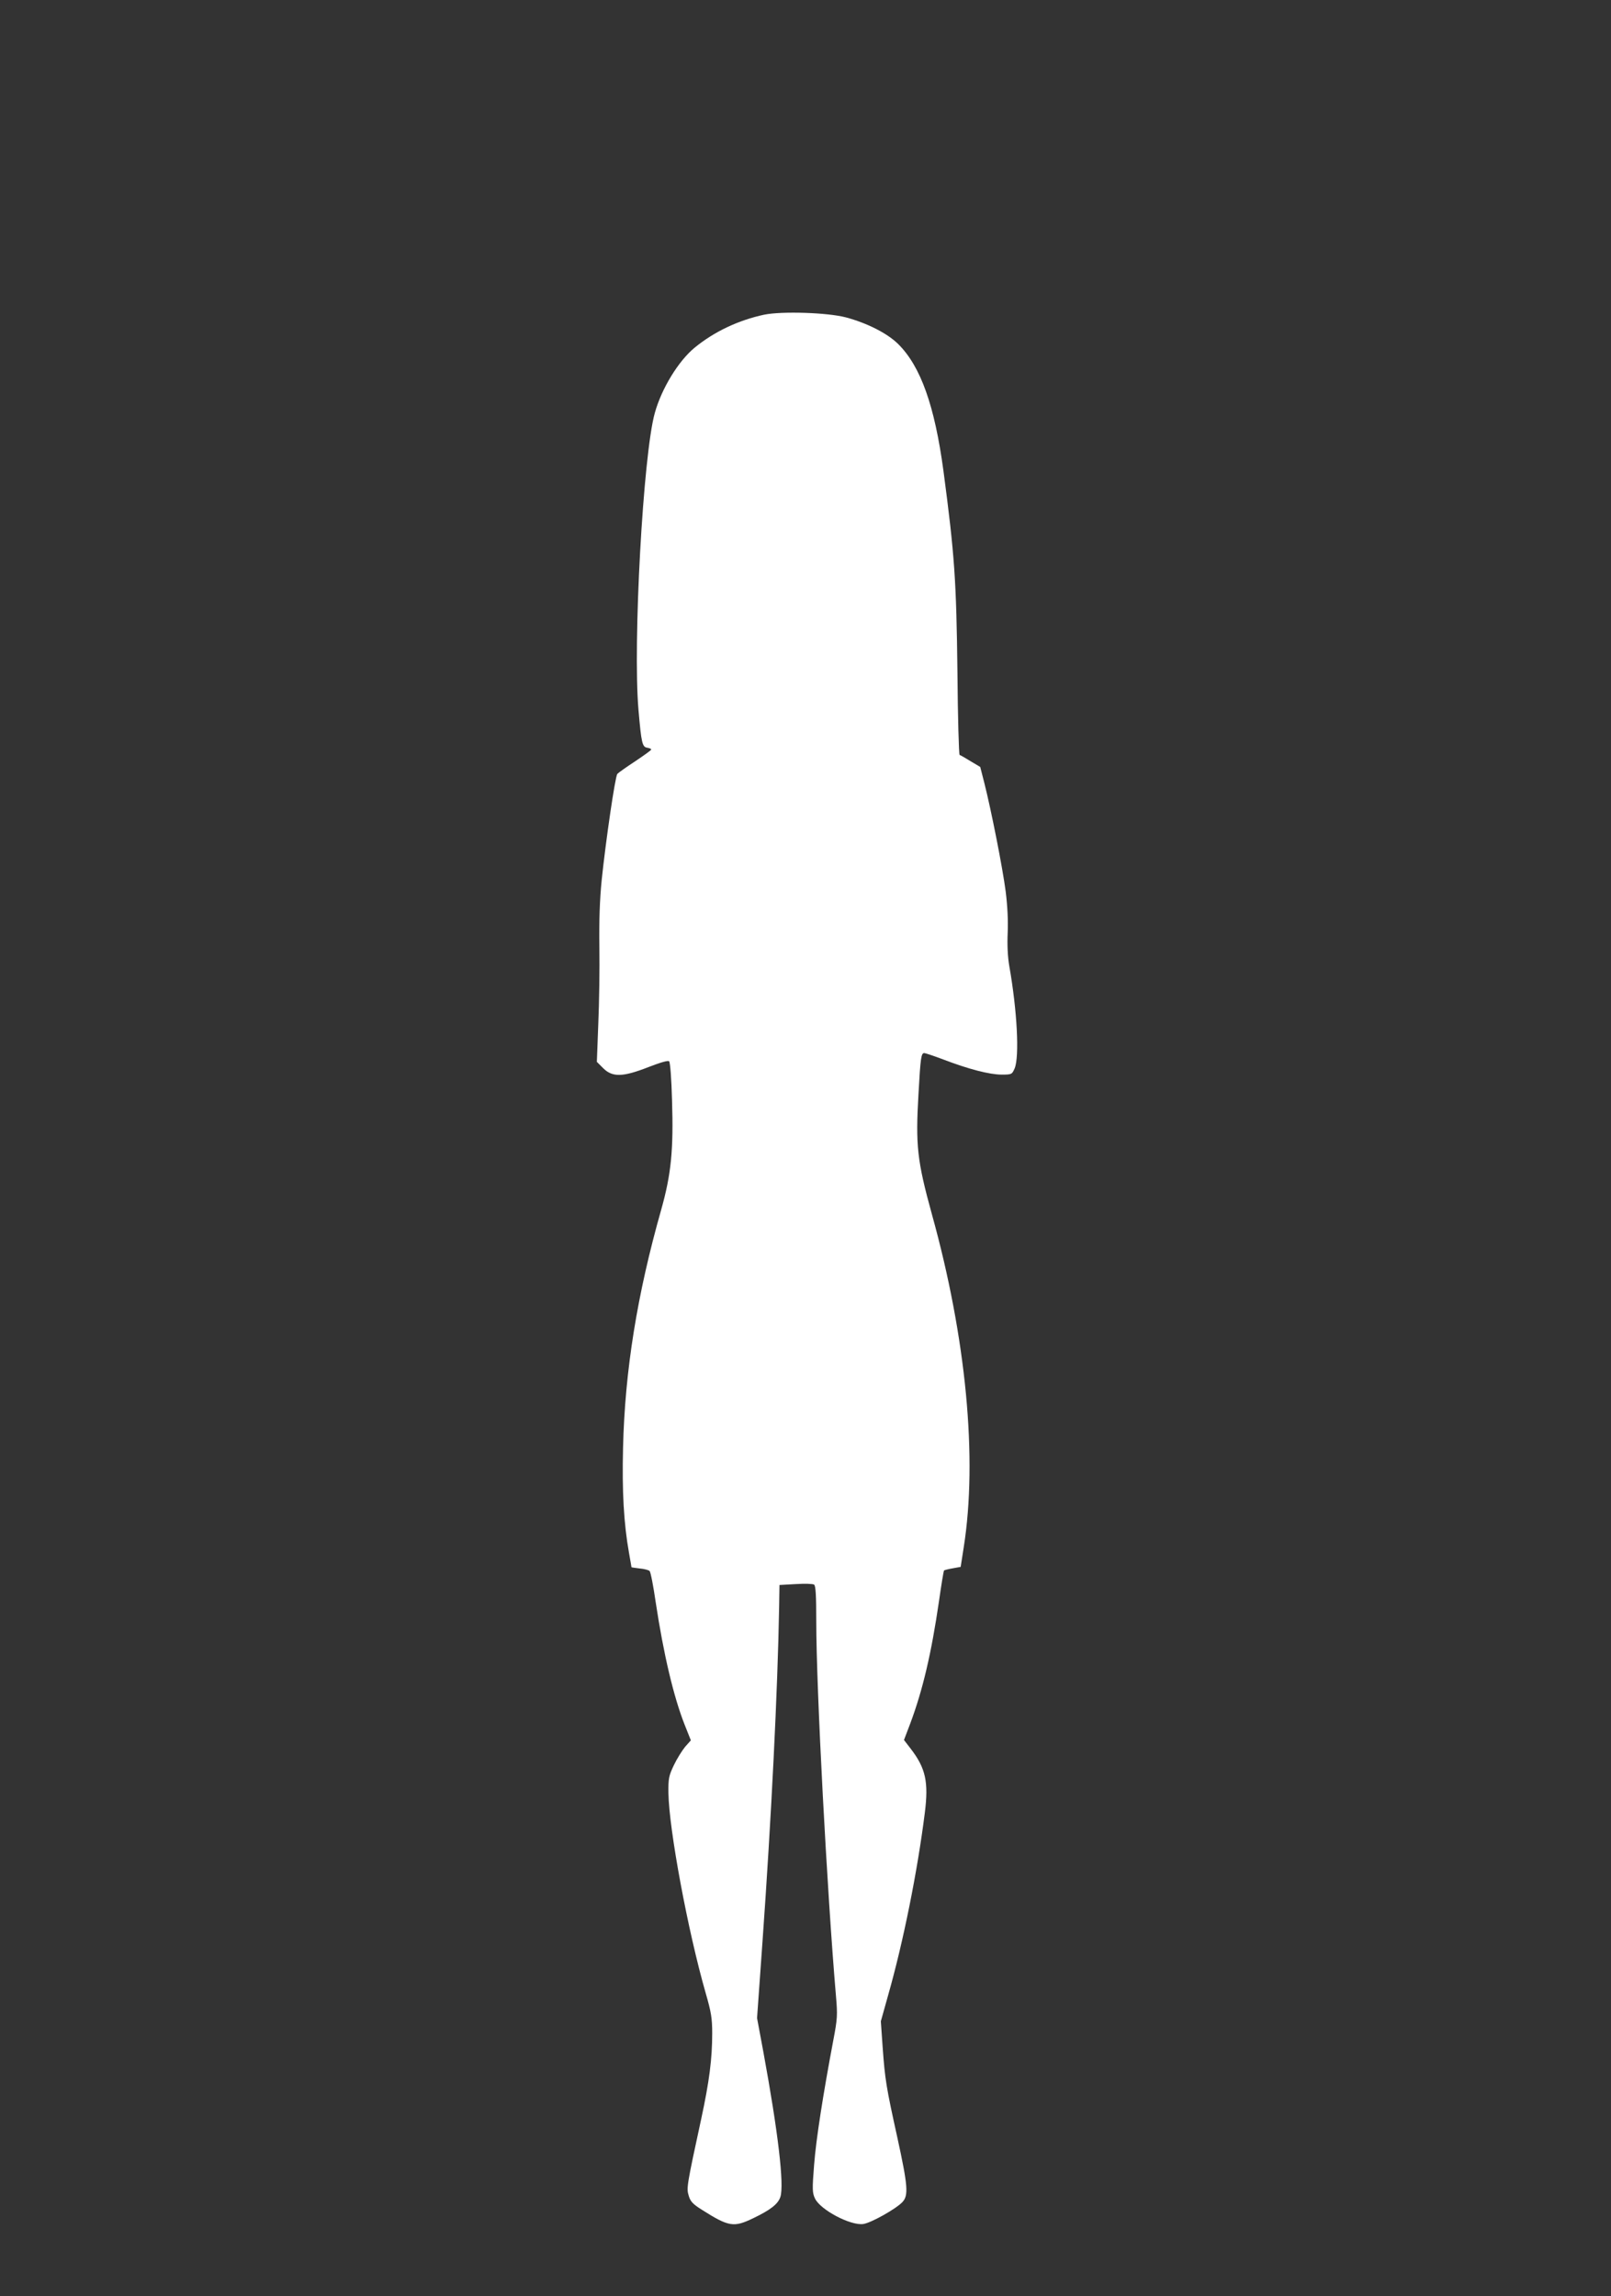 <?xml version="1.0" standalone="no"?>
<!DOCTYPE svg PUBLIC "-//W3C//DTD SVG 20010904//EN"
 "http://www.w3.org/TR/2001/REC-SVG-20010904/DTD/svg10.dtd">
<svg version="1.0" xmlns="http://www.w3.org/2000/svg"
 width="898pt" height="1280pt" viewBox="0 0 898 1280"
 preserveAspectRatio="xMidYMid meet">
<rect x="0" y="0" width="898" height="1280" fill="#333333" stroke="none"/>
<g transform="translate(0,1280) scale(0.1,-0.1)"
fill="#ffffff" stroke="none">
<path d="M4260 11046 c-144 -31 -278 -94 -388 -184 -90 -74 -184 -227 -222
-364 -65 -231 -123 -1285 -91 -1655 16 -185 21 -207 49 -211 12 -2 22 -6 22
-10 0 -4 -41 -33 -90 -66 -49 -32 -94 -64 -99 -70 -12 -15 -64 -370 -87 -591
-11 -108 -15 -230 -13 -375 2 -118 -1 -310 -6 -427 l-8 -212 35 -35 c52 -52
110 -50 253 6 70 27 109 38 115 32 6 -6 13 -102 16 -215 9 -280 -5 -415 -60
-611 -134 -472 -203 -898 -213 -1329 -6 -240 4 -421 33 -584 8 -44 14 -81 14
-81 0 -1 21 -4 46 -7 25 -2 50 -9 55 -14 6 -6 21 -84 34 -174 44 -291 100
-527 161 -682 l35 -88 -32 -36 c-17 -21 -46 -67 -63 -103 -28 -59 -31 -74 -30
-155 3 -202 108 -768 208 -1116 30 -104 36 -139 36 -222 0 -143 -16 -268 -61
-477 -81 -374 -83 -387 -70 -429 9 -32 23 -47 74 -79 150 -95 177 -99 285 -47
96 46 139 79 152 119 22 68 -13 363 -95 809 l-35 188 30 422 c50 697 85 1410
93 1867 l2 125 90 5 c50 3 96 2 103 -3 9 -7 12 -60 12 -206 0 -372 60 -1505
110 -2089 9 -104 8 -125 -15 -245 -57 -302 -96 -551 -107 -694 -11 -138 -10
-156 5 -188 30 -63 198 -152 269 -142 43 6 182 84 218 122 35 37 31 90 -28
360 -62 281 -69 323 -82 505 l-10 143 40 143 c85 298 164 692 205 1018 22 173
5 250 -79 359 l-37 48 35 92 c70 187 118 393 160 681 13 92 26 169 28 172 3 2
25 8 49 12 l44 8 17 109 c78 494 14 1167 -177 1855 -83 301 -92 385 -75 675
11 200 15 225 32 225 6 0 54 -16 107 -36 141 -54 258 -84 324 -84 57 0 58 1
73 35 27 66 14 321 -30 570 -9 52 -12 117 -9 185 3 68 -1 149 -11 230 -17 132
-81 455 -119 605 l-23 90 -54 32 c-29 18 -57 34 -61 35 -4 2 -10 208 -12 458
-6 513 -16 658 -78 1125 -49 364 -127 582 -251 706 -61 61 -174 118 -293 150
-103 27 -357 35 -455 15z"/>
</g>
</svg>
